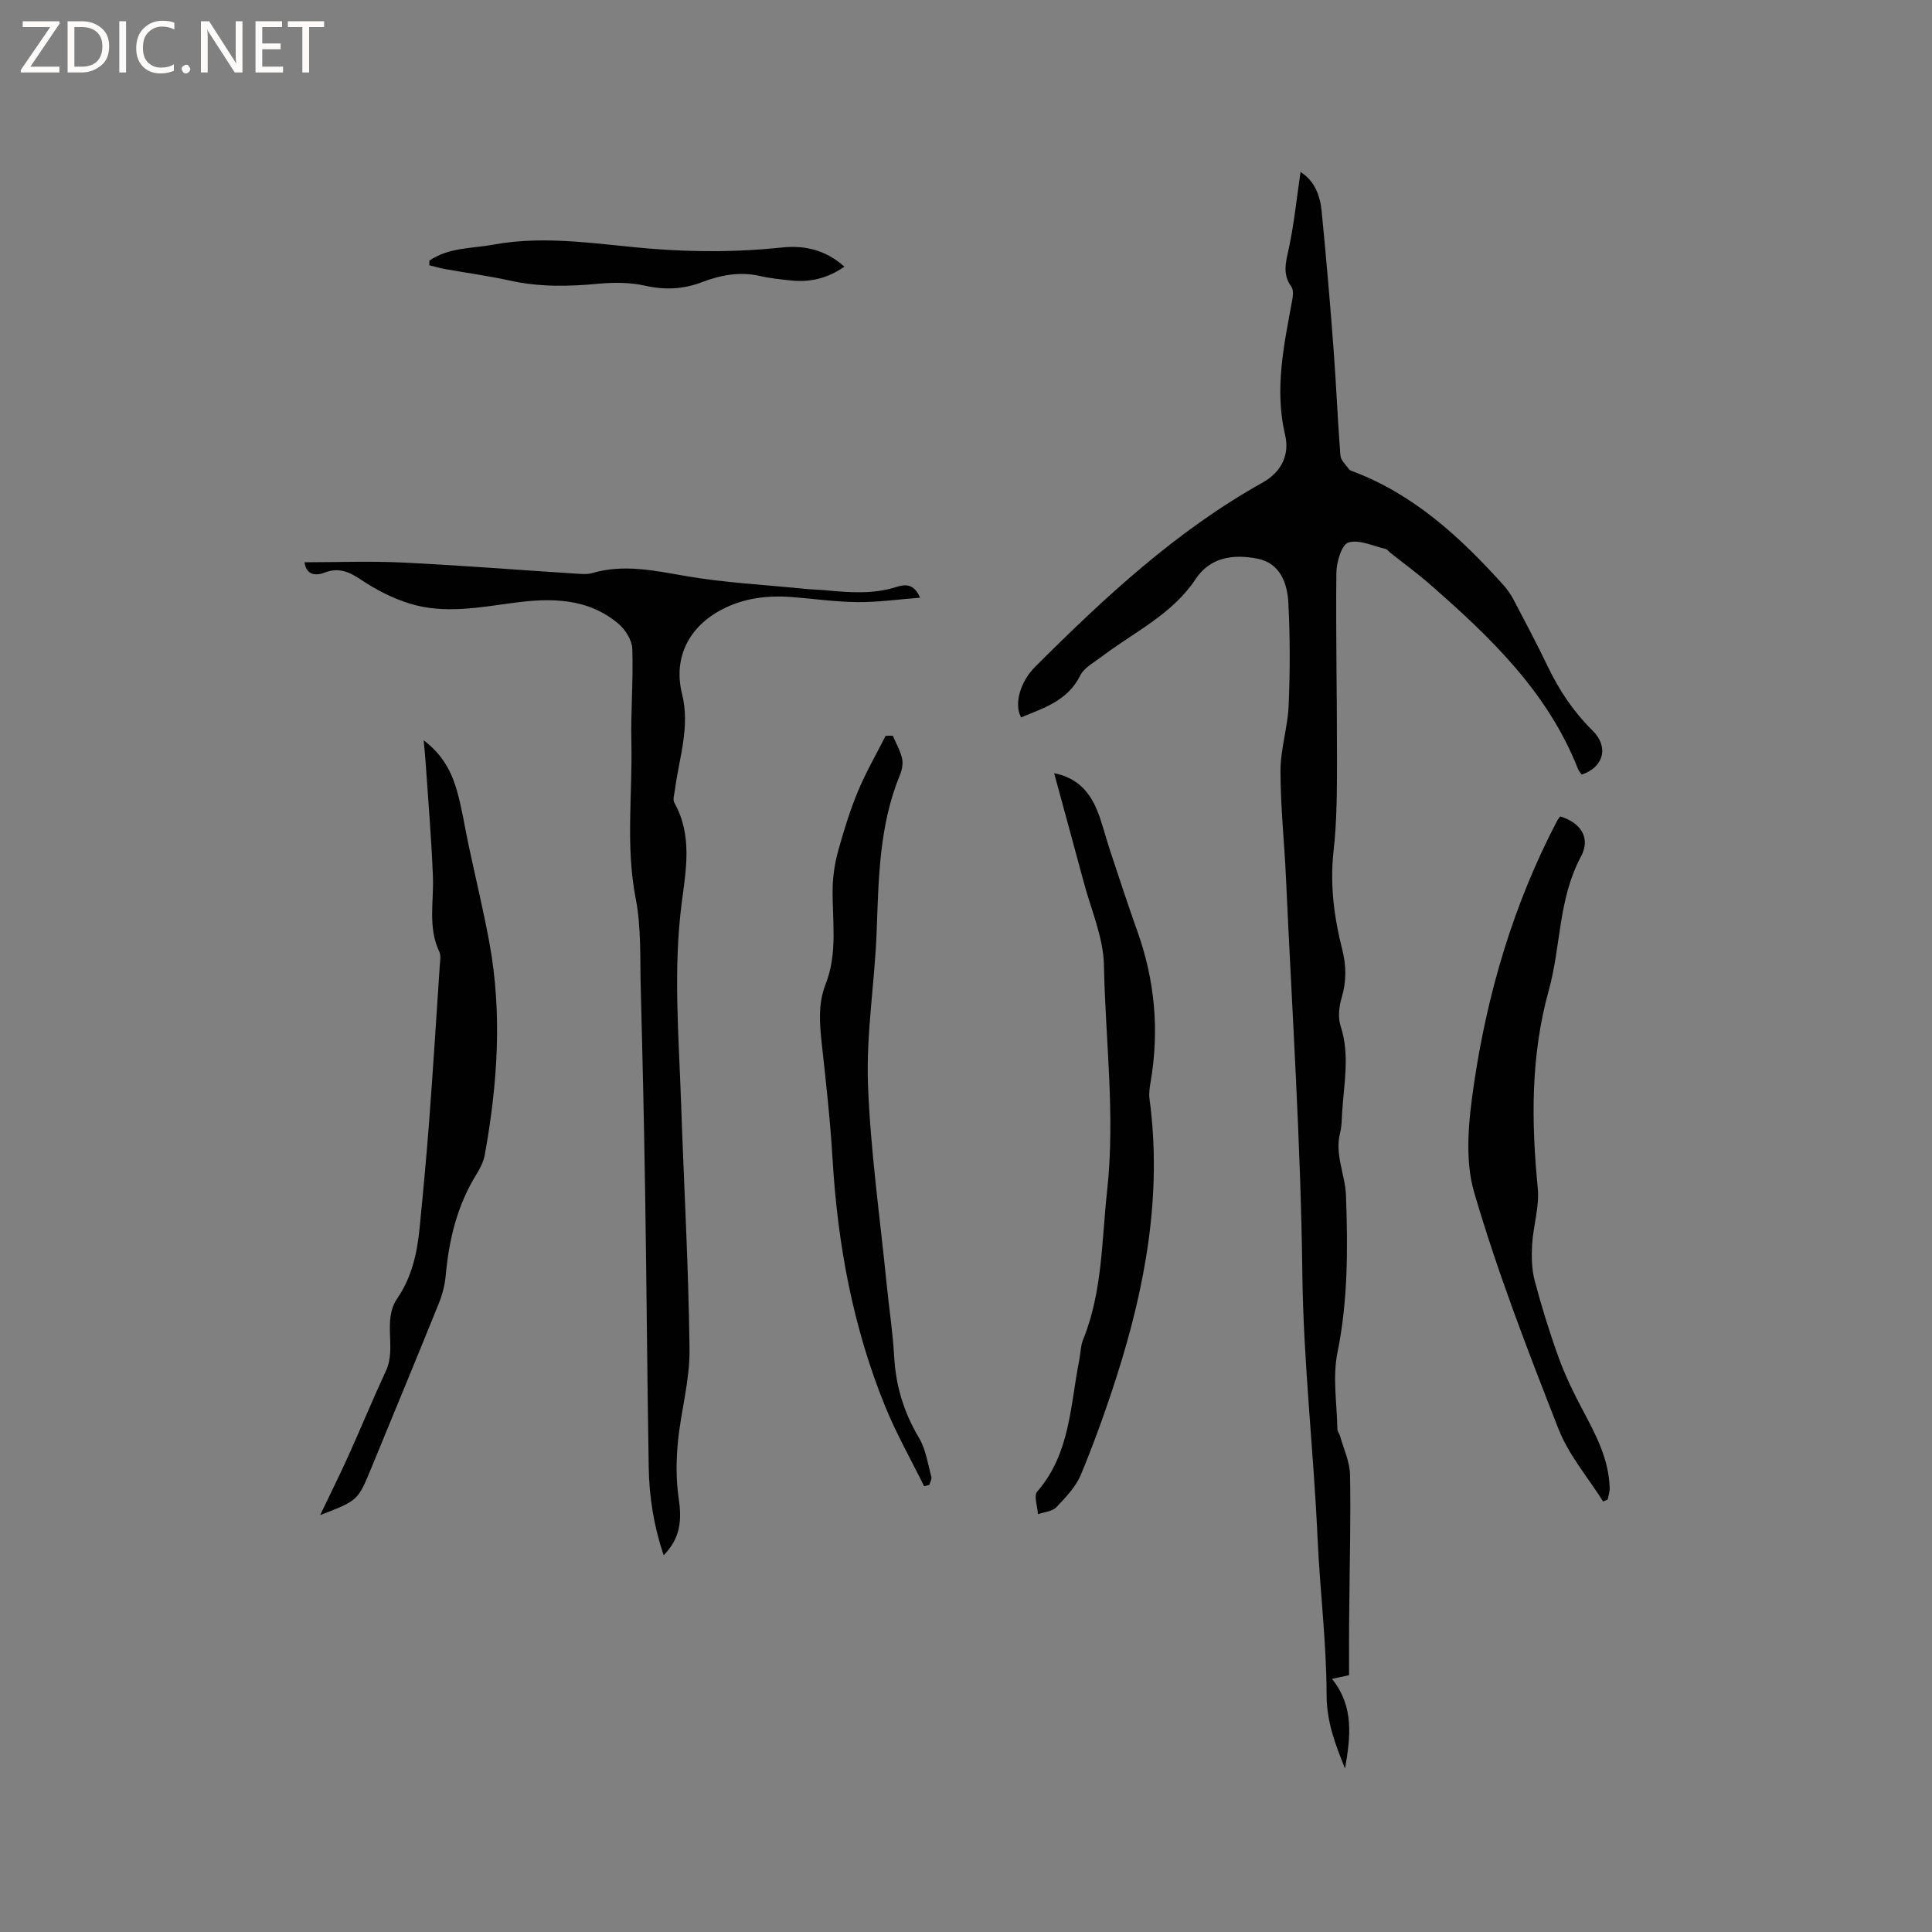 <svg enable-background="new 0 0 400 400" viewBox="0 0 400 400" xmlns="http://www.w3.org/2000/svg"><rect x="0" y="0" width="400" height="400" fill="#808080" stroke="none"/><g fill="#fcfbfa"><path d="m12.4 4.8-6.1 9h6v1.2h-8v-.5l6.1-8.9h-5.7v-1.2h7.6v.4z"/><path d="m14 15v-10.6h3c1.6 0 2.9.5 4 1.4s1.6 2.2 1.6 3.8-.5 3-1.6 3.9-2.4 1.5-4 1.5zm1.4-9.4v8.2h1.6c1.3 0 2.4-.4 3.1-1.1s1.1-1.8 1.1-3.1-.4-2.3-1.2-3-1.8-1-3.1-1z"/><path d="m26.1 4.4v10.6h-1.4v-10.6z"/><path d="m36.1 14.6c-.8.4-1.8.6-2.9.6-1.5 0-2.7-.5-3.6-1.4s-1.4-2.2-1.4-3.8c0-1.7.5-3.1 1.5-4.1s2.3-1.6 3.9-1.6c1 0 1.8.1 2.5.4v1.4c-.8-.4-1.6-.6-2.5-.6-1.2 0-2.1.4-2.9 1.2s-1.1 1.8-1.1 3.2c0 1.3.3 2.3 1 3s1.6 1.1 2.7 1.1c1 0 2-.2 2.7-.7v1.3z"/><path d="m37.6 14.3c0-.2.1-.5.3-.6s.4-.3.6-.3c.3 0 .5.1.6.3s.3.4.3.6-.1.4-.3.6-.4.3-.6.3c-.3 0-.5-.1-.6-.3s-.3-.4-.3-.6z"/><path d="m50.2 15h-1.6l-5.3-8.2c-.2-.2-.3-.5-.4-.7 0 .2.1.7.1 1.5v7.4h-1.4v-10.6h1.7l5.2 8.1c.2.4.4.6.4.7 0-.3-.1-.8-.1-1.5v-7.3h1.4z"/><path d="m58.6 15h-5.7v-10.6h5.5v1.2h-4.1v3.4h3.8v1.2h-3.8v3.6h4.3z"/><path d="m67.1 5.6h-3.1v9.4h-1.4v-9.4h-3v-1.2h7.5z"/></g><path d="m279.31 346.83c-1.19.26-2.1.45-3.54.76 4.7 5.85 3.78 12.21 2.71 18.57-1.99-4.91-3.81-9.63-3.82-15.19-.02-10.88-1.39-21.75-1.88-32.64-.82-18.2-2.93-36.29-3.14-54.57-.33-27.32-2.15-54.63-3.39-81.94-.33-7.41-1.14-14.82-1.14-22.23 0-4.5 1.5-8.99 1.69-13.52.3-7.08.31-14.19-.06-21.26-.21-4.12-1.75-8.27-6.46-9.16-4.81-.92-9.67-.39-12.73 4.23-4.88 7.36-12.76 10.98-19.46 16.07-1.59 1.2-3.64 2.28-4.45 3.92-2.6 5.23-7.52 6.7-12.24 8.66-1.51-2.82-.16-7.41 2.96-10.52 14.35-14.33 29.16-28.1 47.02-38.08 4.03-2.25 5.63-5.88 4.69-9.86-2.26-9.57-.21-18.73 1.48-28 .16-.88.27-2.08-.19-2.71-1.95-2.68-1.09-5.26-.48-8.13 1.07-5.09 1.6-10.3 2.38-15.62 2.82 1.75 4.04 4.74 4.36 8 .95 9.59 1.77 19.2 2.49 28.81.55 7.29.83 14.61 1.41 21.9.08 1 1.16 1.93 1.81 2.87.11.16.34.25.54.32 12.8 4.76 22.46 13.7 31.38 23.6.84.93 1.57 2 2.15 3.1 2.41 4.59 4.84 9.18 7.09 13.86 2.36 4.91 5.3 9.31 9.22 13.17 3.45 3.4 2.32 7.61-2.23 9.13-.25-.37-.62-.75-.79-1.2-6.26-15.92-18.18-27.3-30.66-38.21-2.63-2.3-5.46-4.36-8.2-6.53-.33-.26-.61-.71-.98-.79-2.59-.59-5.49-2.01-7.7-1.31-1.39.44-2.45 4.09-2.47 6.31-.14 12.93.15 25.87.13 38.81-.01 6.25-.01 12.54-.71 18.73-.78 7 .1 13.72 1.8 20.42.85 3.36.88 6.6-.13 9.99-.55 1.82-.78 4.08-.21 5.84 1.96 6.02.67 11.98.31 17.97-.08 1.37-.07 2.79-.41 4.11-1.17 4.51 1.05 8.68 1.21 12.97.39 10.88.44 21.75-1.77 32.59-1.03 5.06-.1 10.53-.01 15.81.01.48.41.93.55 1.42.74 2.67 2.02 5.34 2.07 8.03.18 9.09-.09 18.19-.15 27.28-.08 4.65-.05 9.3-.05 14.22z" fill="#010102"/><path d="m63.05 116.41c6.88 0 13.62-.27 20.33.06 11.94.58 23.85 1.52 35.78 2.29 1.16.07 2.4.2 3.48-.12 6.45-1.87 12.67-.54 19.09.58 8.2 1.44 16.59 1.85 24.9 2.69 1.47.15 2.96.17 4.44.31 4.86.46 9.68.83 14.48-.68 1.63-.51 3.62-.92 4.94 2.21-4.53.34-8.75.95-12.96.91-4.54-.04-9.07-.7-13.61-1.05-5.05-.38-9.94.21-14.5 2.6-6.82 3.58-10.07 9.99-8.21 17.45 1.71 6.85-.61 13.22-1.46 19.78-.12.93-.51 2.09-.13 2.77 3.77 6.72 2.41 13.87 1.51 20.82-1.77 13.78-.59 27.52-.12 41.27.58 17.05 1.56 34.1 1.75 51.16.07 6.36-1.8 12.72-2.41 19.11-.36 3.84-.4 7.8.16 11.6.64 4.34.5 8.17-3.11 11.84-2.06-6.14-2.99-12.13-3.09-18.21-.32-18.96-.44-37.92-.74-56.89-.22-14.09-.54-28.17-.91-42.26-.17-6.23.13-12.59-1.05-18.65-2.1-10.79-.65-21.54-.89-32.3-.15-6.46.42-12.93.19-19.38-.06-1.78-1.43-3.96-2.86-5.17-6.36-5.39-14.02-5.38-21.72-4.34-7.15.96-14.34 2.34-21.42.18-3.57-1.09-7.05-2.87-10.16-4.96-2.5-1.68-4.64-2.6-7.58-1.47-1.99.75-3.77.4-4.12-2.15z" fill="#010102"/><path d="m87.72 153.27c4.08 3.1 5.84 6.71 6.93 10.6 1.02 3.66 1.59 7.44 2.38 11.17 1.43 6.71 3.05 13.38 4.29 20.13 2.71 14.69 1.68 29.34-.95 43.92-.26 1.42-.97 2.82-1.74 4.06-4 6.46-5.69 13.56-6.36 21.03-.18 1.97-.72 3.96-1.47 5.8-4.6 11.38-9.3 22.72-13.97 34.07-2.74 6.64-2.74 6.63-10.54 9.63 2.09-4.37 4.03-8.25 5.81-12.2 2.65-5.87 5.1-11.83 7.81-17.67 2.24-4.82-.81-10.4 2.37-15.04 2.96-4.32 4.07-9.27 4.58-14.37.74-7.48 1.44-14.97 2.01-22.47.8-10.67 1.47-21.35 2.18-32.03.06-.95.28-2.04-.09-2.83-2.41-5.08-1.12-10.4-1.33-15.64-.31-7.92-.99-15.83-1.52-23.75-.09-1.23-.22-2.46-.39-4.41z" fill="#010102"/><path d="m323.02 169.02c4.3 1.35 6.38 4.45 4.28 8.37-4.69 8.74-4.11 18.53-6.64 27.64-3.77 13.57-3.63 27.18-2.28 40.99.37 3.81-.94 7.75-1.17 11.65-.14 2.48-.1 5.09.53 7.47 1.43 5.42 3.1 10.79 5.01 16.06 1.36 3.73 3.12 7.33 4.99 10.84 2.7 5.07 5.36 10.12 5.53 16.03.02.79-.27 1.59-.41 2.39-.32.14-.63.27-.95.41-3.13-4.98-7.12-9.62-9.23-14.99-6.33-16.15-12.61-32.38-17.47-49-1.99-6.81-1.15-14.82-.1-22.07 2.79-19.16 8.24-37.62 17.28-54.88.15-.28.36-.52.63-.91z" fill="#010102"/><path d="m218.25 160.09c4.68.91 7.22 3.73 8.8 7.45 1.11 2.62 1.74 5.43 2.64 8.14 1.9 5.71 3.75 11.43 5.78 17.1 3.64 10.19 4.58 20.58 2.75 31.24-.19 1.14-.38 2.34-.23 3.46 2.66 19.77-.83 38.82-6.81 57.54-2.19 6.84-4.63 13.63-7.38 20.26-1.05 2.54-3.15 4.73-5.09 6.77-.85.89-2.52.99-3.81 1.45-.09-1.59-.91-3.82-.15-4.69 6.82-7.84 6.82-17.75 8.68-27.11.29-1.45.28-3.02.82-4.36 4.02-9.92 3.83-20.46 4.97-30.85 1.71-15.61-.36-31.11-.66-46.64-.11-5.76-2.66-11.48-4.18-17.2-1.99-7.42-4.03-14.82-6.13-22.56z" fill="#010102"/><path d="m191.33 307.71c-2.69-5.46-5.72-10.79-8.02-16.42-6.71-16.43-9.89-33.66-10.94-51.34-.47-7.93-1.35-15.84-2.22-23.74-.46-4.24-.82-8.41.8-12.5 2.54-6.45 1.33-13.17 1.44-19.81.05-2.59.45-5.23 1.14-7.73 1.16-4.18 2.44-8.35 4.1-12.34 1.64-3.94 3.8-7.67 5.73-11.48.49-.01.99-.02 1.48-.04.67 1.56 1.54 3.07 1.92 4.7.25 1.06 0 2.39-.43 3.43-4.32 10.44-4.42 21.46-4.83 32.49-.39 10.48-2.17 20.97-1.8 31.4.5 13.84 2.49 27.62 3.86 41.42.5 5.06 1.29 10.1 1.57 15.18.34 6.07 2.03 11.56 5.15 16.79 1.4 2.35 1.81 5.32 2.55 8.04.13.48-.27 1.11-.42 1.67-.35.1-.72.19-1.08.28z" fill="#010102"/><path d="m88.89 53.97c3.98-2.76 8.75-2.49 13.26-3.32 11.24-2.07 22.38.07 33.51.91 8.81.66 17.49.61 26.25-.32 4.63-.49 9.02.47 12.91 3.97-3.51 2.45-7.17 3.29-11.15 2.85-2.1-.23-4.23-.43-6.28-.91-4.21-.97-8.2-.2-12.09 1.28-3.87 1.47-7.65 1.64-11.74.72-3.12-.7-6.51-.7-9.73-.4-6.15.58-12.2.69-18.28-.66-4.44-.98-8.96-1.59-13.44-2.39-1.09-.2-2.15-.52-3.22-.78 0-.31 0-.63 0-.95z" fill="#010102"/></svg>